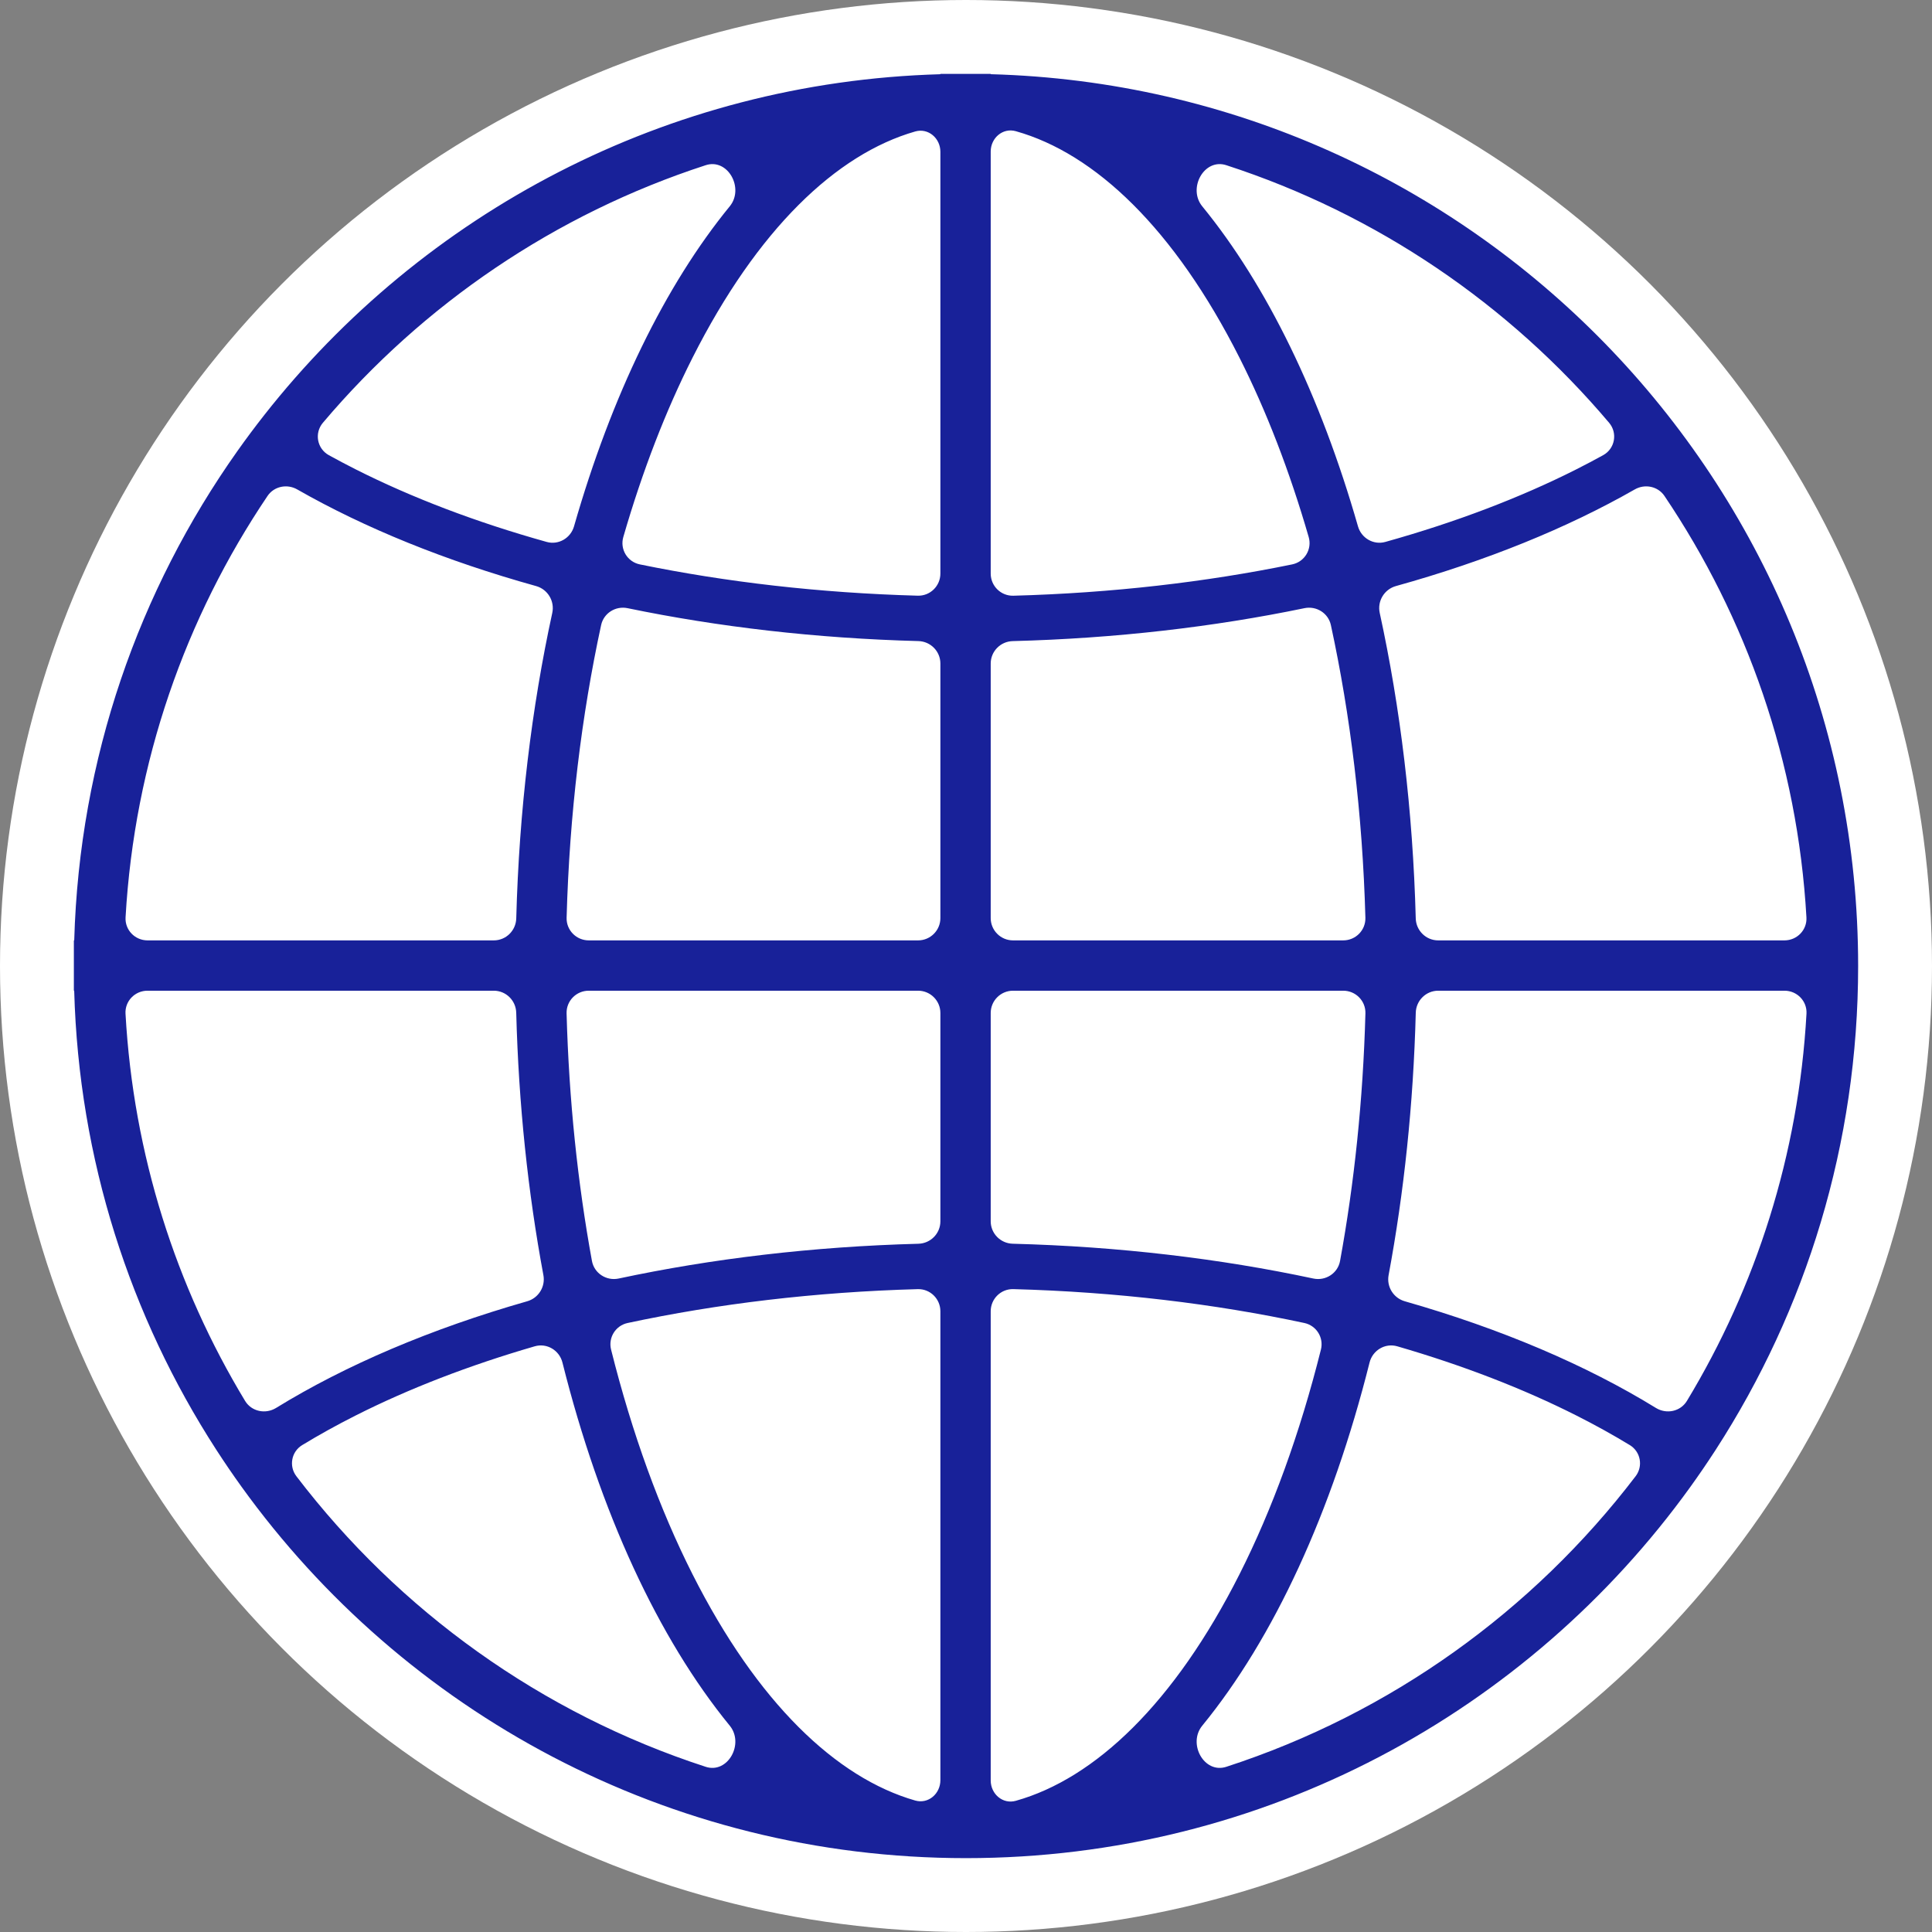 <?xml version="1.0" encoding="UTF-8" standalone="no"?><svg xmlns="http://www.w3.org/2000/svg" xmlns:xlink="http://www.w3.org/1999/xlink" fill="none" height="2511" preserveAspectRatio="xMidYMid meet" style="fill: none" version="1" viewBox="245.0 245.0 2511.0 2511.0" width="2511" zoomAndPan="magnify"><rect x="245.0" y="245.0" width="2511.0" height="2511.0" fill="#808080" stroke="none"/><g id="change1_1"><circle cx="1500.5" cy="1500.5" fill="#ffffff" r="1255.5" transform="rotate(-180 1500.5 1500.5)"/></g><g id="change2_1"><path clip-rule="evenodd" d="M341.222 1532.61C341.342 1532.61 341.44 1532.7 341.443 1532.82C347.446 1752.13 414.344 1956.23 525.837 2128.82C536.483 2145.3 547.536 2161.5 558.981 2177.39C769.497 2469.69 1112.77 2660 1500.5 2660H1500.53C1888.18 2659.99 2231.39 2469.75 2441.91 2177.55C2452.82 2162.41 2463.37 2146.99 2473.55 2131.32C2474.09 2130.49 2474.63 2129.66 2475.17 2128.82C2592.12 1947.78 2660 1732.07 2660 1500.5C2660 870.937 2158.25 358.563 1532.83 341.442C1532.71 341.439 1532.61 341.341 1532.61 341.221V341.221C1532.61 341.099 1532.51 341 1532.39 341H1467.45C1467.32 341 1467.21 341.106 1467.21 341.238V341.238C1467.21 341.366 1467.11 341.472 1466.98 341.475C1110.6 351.591 794.481 522.516 588.616 784.247C588.615 784.247 588.615 784.247 588.614 784.247V784.247C588.614 784.247 588.613 784.247 588.613 784.247C576.485 799.667 564.739 815.401 553.391 831.437C553.391 831.437 553.391 831.438 553.391 831.438V831.438C553.391 831.438 553.392 831.439 553.391 831.439C425.632 1011.96 348.187 1230.62 341.477 1466.98C341.473 1467.11 341.367 1467.21 341.238 1467.21V1467.21C341.107 1467.21 341 1467.32 341 1467.45V1532.39C341 1532.51 341.099 1532.61 341.222 1532.61V1532.61ZM1437.79 1920.48C1453.97 1920.03 1467.21 1933.1 1467.21 1949.29V2558.68C1467.21 2576.35 1451.48 2589.99 1434.49 2585.13C1331.76 2555.71 1229.2 2457.75 1144.98 2290.92C1102.52 2206.81 1066.56 2108.31 1039.21 1999.03C1035.31 1983.47 1045.06 1967.83 1060.74 1964.48C1177.1 1939.58 1304.08 1924.17 1437.79 1920.48ZM1565.21 2585.5C1548.25 2590.26 1532.61 2576.63 1532.61 2559.02V1949.25C1532.61 1933.08 1545.85 1920.01 1562.02 1920.45C1696.16 1924.08 1823.56 1939.51 1940.26 1964.48C1955.94 1967.83 1965.69 1983.47 1961.79 1999.03C1934.44 2108.31 1898.49 2206.81 1856.03 2290.92C1771.45 2458.45 1668.38 2556.54 1565.21 2585.5ZM1561.61 1532.61C1545.6 1532.61 1532.61 1545.59 1532.61 1561.61V1832.29C1532.61 1848.15 1545.36 1861.05 1561.21 1861.46C1699.2 1865.05 1830.81 1880.82 1951.9 1906.68C1967.89 1910.1 1983.72 1899.9 1986.66 1883.82C2005.11 1782.96 2016.56 1674.91 2019.62 1562.02C2020.06 1545.85 2006.99 1532.61 1990.81 1532.61H1561.61ZM1438.21 1532.61C1454.23 1532.61 1467.21 1545.59 1467.21 1561.61V1832.32C1467.21 1848.17 1454.48 1861.07 1438.63 1861.49C1301.07 1865.14 1169.86 1880.9 1049.1 1906.68C1033.11 1910.1 1017.28 1899.9 1014.34 1883.82C995.887 1782.96 984.446 1674.91 981.382 1562.02C980.943 1545.85 994.011 1532.61 1010.19 1532.61H1438.21ZM1532.61 1438.21C1532.61 1454.23 1545.6 1467.21 1561.61 1467.21H1990.78C2006.96 1467.21 2020.04 1453.97 2019.59 1437.79C2015.85 1302.7 2000.12 1174.56 1974.73 1057.41C1971.36 1041.87 1955.94 1032.21 1940.36 1035.44C1822.46 1059.86 1694.83 1074.76 1561.21 1078.24C1545.36 1078.65 1532.61 1091.55 1532.61 1107.41V1438.21ZM2114.24 1532.61C2098.37 1532.61 2085.48 1545.35 2085.06 1561.21C2081.95 1680.57 2069.73 1795.15 2049.75 1902.29C2046.95 1917.32 2056.09 1932.05 2070.79 1936.25C2195.9 1971.99 2306.54 2019.14 2397.19 2074.89C2410.95 2083.35 2429.12 2079.56 2437.48 2065.73C2527.19 1917.34 2582.64 1745.93 2592.88 1562.44C2593.79 1546.12 2580.64 1532.61 2564.29 1532.61H2114.24ZM2592.81 1437.35C2593.74 1453.68 2580.58 1467.21 2564.23 1467.21H2114.2C2098.35 1467.21 2085.45 1454.47 2085.03 1438.62C2081.3 1298.21 2064.97 1164.42 2038.22 1041.61C2034.87 1026.25 2044.14 1010.9 2059.3 1006.69C2176.66 974.039 2281.61 931.425 2369.69 881.104C2382.9 873.559 2399.8 876.986 2408.3 889.598C2514.91 1047.71 2581.31 1235.19 2592.81 1437.35ZM1467.21 1438.21C1467.21 1454.23 1454.23 1467.21 1438.21 1467.21H1010.22C994.038 1467.21 980.967 1453.97 981.415 1437.79C985.153 1302.7 1000.89 1174.56 1026.27 1057.41C1029.64 1041.87 1045.07 1032.21 1060.64 1035.44C1178.2 1059.79 1305.44 1074.67 1438.63 1078.21C1454.48 1078.63 1467.21 1091.52 1467.21 1107.38V1438.21ZM886.798 1467.21C902.653 1467.21 915.55 1454.47 915.971 1438.62C919.698 1298.21 936.035 1164.42 962.781 1041.61C966.127 1026.25 956.858 1010.9 941.706 1006.69C824.343 974.041 719.386 931.427 631.309 881.106C618.102 873.561 601.203 876.988 592.699 889.6C486.088 1047.71 419.696 1235.19 408.191 1437.35C407.262 1453.68 420.42 1467.21 436.775 1467.21H886.798ZM436.709 1532.61C420.365 1532.61 407.212 1546.12 408.123 1562.44C418.363 1745.93 473.815 1917.34 563.523 2065.73C571.883 2079.56 590.048 2083.35 603.813 2074.89C694.457 2019.14 805.101 1971.99 930.21 1936.25C944.914 1932.05 954.053 1917.32 951.249 1902.29C931.268 1795.15 919.048 1680.57 915.94 1561.21C915.527 1545.35 902.628 1532.61 886.767 1532.61H436.709ZM1434.49 415.87C1451.48 411.005 1467.21 424.648 1467.21 442.319V990.408C1467.21 1006.59 1453.97 1019.66 1437.79 1019.21C1310.13 1015.69 1188.6 1001.49 1076.59 978.539C1060.4 975.222 1050.51 958.872 1055.1 942.997C1079.96 857.071 1110.3 778.779 1144.98 710.082C1229.2 543.255 1331.76 445.29 1434.49 415.87ZM1562.02 1019.25C1545.85 1019.68 1532.61 1006.62 1532.61 990.44V441.983C1532.61 424.371 1548.25 410.741 1565.21 415.501C1668.37 444.463 1771.45 542.55 1856.03 710.082C1890.71 778.778 1921.04 857.071 1945.9 942.996C1950.49 958.871 1940.6 975.221 1924.41 978.538C1812.06 1001.56 1690.12 1015.78 1562.02 1019.25ZM2060.99 1994.77C2045.22 1990.19 2028.99 1999.95 2025 2015.87C1976.14 2210.58 1900.47 2374.23 1807.56 2487.85C1788.38 2511.3 1809.99 2550.66 1838.8 2541.3C2052.52 2471.88 2237.39 2338.46 2370.79 2163.66C2380.8 2150.54 2377.34 2131.75 2363.24 2123.18C2341.56 2109.99 2318.42 2097.15 2293.83 2084.74C2225.07 2050.03 2146.81 2019.67 2060.99 1994.77ZM637.764 2123.18C623.666 2131.75 620.202 2150.54 630.214 2163.66C763.615 2338.46 948.482 2471.88 1162.2 2541.3C1191.01 2550.66 1212.62 2511.3 1193.45 2487.85C1100.53 2374.23 1024.86 2210.58 976.005 2015.87C972.011 1999.95 955.778 1990.19 940.015 1994.77C854.195 2019.67 775.933 2050.03 707.177 2084.74C682.581 2097.15 659.441 2109.99 637.764 2123.18ZM2293.82 854.957C2305.77 848.928 2317.37 842.801 2328.62 836.583C2343.97 828.101 2347.66 807.853 2336.33 794.459C2206.33 640.718 2034.68 523.327 1838.8 459.701C1809.99 450.343 1788.38 489.697 1807.55 513.146C1891.41 615.692 1961.23 758.987 2009.95 929.087C2014.34 944.41 2030.11 953.638 2045.47 949.347C2137.39 923.654 2220.94 891.749 2293.82 854.957ZM1162.21 459.701C1191.02 450.343 1212.62 489.697 1193.45 513.145C1109.59 615.692 1039.78 758.987 991.049 929.089C986.66 944.412 970.888 953.639 955.537 949.349C863.615 923.655 780.055 891.75 707.174 854.957C695.232 848.929 683.634 842.802 672.379 836.584C657.026 828.102 653.341 807.855 664.666 794.461C794.666 640.718 966.317 523.327 1162.21 459.701Z" fill="#182199" fill-rule="evenodd"/></g></svg>